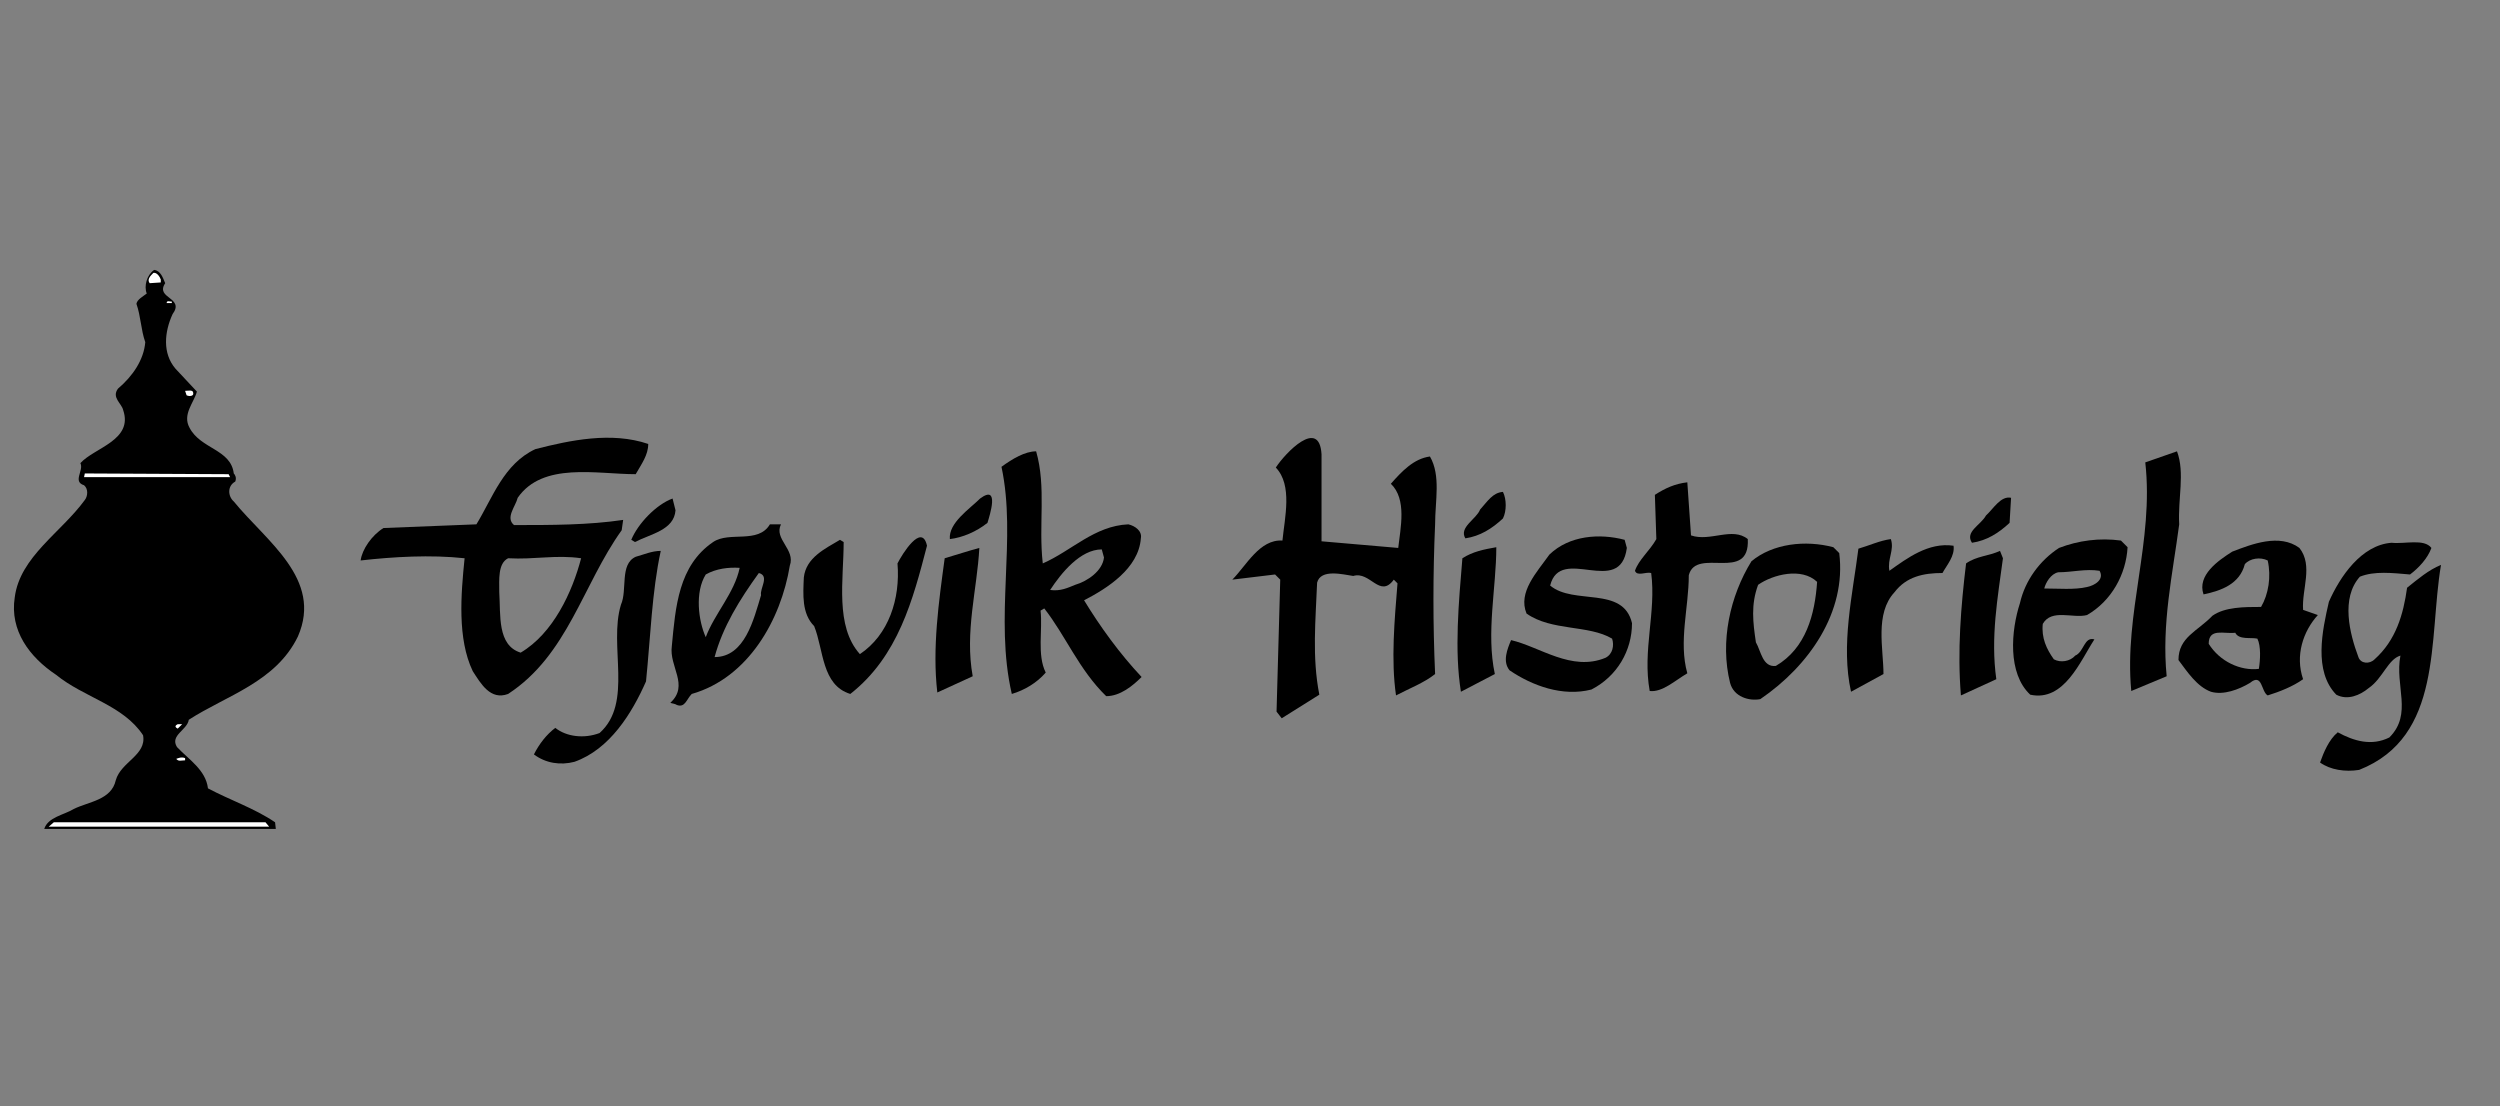 <svg xmlns="http://www.w3.org/2000/svg" xmlns:xlink="http://www.w3.org/1999/xlink" id="Layer_1" x="0px" y="0px" viewBox="0 0 339 150" style="enable-background:new 0 0 339 150;" xml:space="preserve"><rect x="0" y="0" width="339" height="150" fill="#808080" stroke="none"/><style type="text/css">	.st0{fill:#FFFFFF;}</style><g>	<g>		<path d="M133.9,70.9c-1.5,1.2-3.4,2-5.1,2.2c-0.2-2.2,2.7-4.1,4.1-5.5C135.6,65.6,134.2,69.9,133.9,70.9z"></path>		<path d="M91.6,69.2c-0.2,2.7-3.4,3.2-5.5,4.3l-0.5-0.3c0.9-2.2,3.4-4.8,5.6-5.6L91.6,69.2z"></path>		<path d="M125.7,74c-1.9,7.3-3.9,15-10.4,20.1c-3.9-1.2-3.6-6-4.9-9.2c-1.7-1.7-1.5-4.3-1.4-6.6c0.3-2.7,2.9-3.9,4.9-5.1l0.5,0.3   c0,5.1-1.2,11.4,2.2,15.2c3.9-2.6,5.5-7.5,5.1-12.3C122.3,75.2,125,70.8,125.7,74z"></path>		<path d="M132.8,74.3c-0.3,5.6-2,11.4-0.9,17.4l-4.8,2.2c-0.7-6,0.2-12.3,1-18.2C129.8,75.2,131.3,74.7,132.8,74.3z"></path>		<path d="M140.5,61.2c1.4,4.9,0.3,9.9,0.9,15.2c3.9-1.7,7-5.1,11.6-5.3c0.9,0.2,1.9,0.9,1.7,1.9c-0.3,4.1-4.6,6.8-7.7,8.4   c2.2,3.6,4.8,7.2,7.8,10.4c-1.2,1.2-2.9,2.6-4.8,2.6c-3.7-3.6-5.5-8.2-8.4-11.9l-0.5,0.3c0.3,2.6-0.5,6,0.7,8.4   c-1.2,1.4-2.9,2.4-4.6,2.9c-2.4-10.4,0.7-21-1.4-30.8C137.3,62.2,139,61.2,140.5,61.2z M149.4,74.5c-2.9,0-5.5,3.2-7,5.5   c1.4,0.2,2.4-0.3,3.4-0.7c1.7-0.5,3.7-1.9,3.9-3.7L149.4,74.5z"></path>		<path d="M89.6,74.7c-1.2,5.5-1.4,11.8-2,17.7c-1.9,4.3-4.9,9.2-9.7,10.9c-1.9,0.5-3.9,0.2-5.5-1c0.7-1.4,1.7-2.7,2.9-3.6   c1.5,1.2,3.9,1.5,6,0.7c4.6-4.1,1.2-11.8,2.9-17.4c0.9-2-0.2-5.5,2-6.5C87.3,75.2,88.4,74.7,89.6,74.7z"></path>		<path d="M87.9,60.2c0,1.5-0.9,2.7-1.7,4.1c-5.3,0-12.6-1.7-16,3.2c-0.3,1.2-1.7,2.7-0.5,3.7c5.1,0,10.1,0,14.8-0.7l-0.2,1.4   C79,79.3,77,88.8,68.9,94.1c-2.4,0.9-3.7-1.4-4.8-3.1C62,86.6,62.5,80.6,63,75.7c-4.6-0.5-9.7-0.2-14.1,0.3   c0.2-1.5,1.5-3.4,3.1-4.4l12.6-0.5c2.2-3.6,3.7-8.2,8-10.2C77.3,59.7,82.9,58.5,87.9,60.2z M68.9,75.7c-1.4,0.7-1.2,2.9-1.2,4.6   c0.2,3.1-0.3,7.2,2.9,8.2c4.4-2.6,7-8.2,8.2-12.8C75.4,75.2,72.5,75.9,68.9,75.7z"></path>		<path d="M105.9,71.1c-1,2,2,3.4,1.2,5.6c-1.2,7.3-5.6,15.2-13.3,17.4c-0.7,0.7-0.9,1.9-2,1.5c-0.3-0.2-0.7-0.2-0.9-0.3   c2.6-2.4-0.2-4.9,0.2-7.7c0.5-5.3,0.9-10.9,5.6-14.1c2.2-1.5,6.1,0.3,7.7-2.4H105.9z M95.7,77.9c-1.5,2.4-1,6.3,0,8.5   c1.2-3.2,3.9-6,4.6-9.4C98.8,76.9,97.1,77.1,95.7,77.9z M102.9,77.7c-2.6,3.6-4.9,7.3-6,11.4c4.1,0,5.3-5.1,6.3-8.4   C103,79.8,104.4,78.1,102.9,77.7z"></path>	</g>	<g>		<path d="M179.2,61.6c0,3.9,0,8.2,0,11.8l10.4,0.9c0.3-2.7,1.2-6.6-1-8.7c1.5-1.7,3.1-3.4,5.3-3.7c1.5,2.6,0.7,6,0.7,9.2   c-0.3,6.8-0.3,13.5,0,20.3c-1.5,1.2-3.6,2-5.3,2.9c-0.7-4.8-0.2-10.2,0.2-15.2l-0.5-0.5c-1.9,2.6-3.2-1.2-5.5-0.5   c-1.4-0.2-4.4-1-4.9,0.9c-0.2,5.1-0.7,10.1,0.3,15.2l-5.1,3.2l-0.7-0.9l0.5-17.9l-0.7-0.7l-5.8,0.7c1.9-1.9,3.7-5.5,6.8-5.3   c0.3-3.1,1.4-7.5-0.9-9.9C174.3,61.4,178.9,56.6,179.2,61.6z"></path>		<path d="M295.5,71.1c-0.9,6.8-2.4,13.5-1.7,20.6l-4.8,2c-1-10.6,3.1-20.3,1.9-31l4.3-1.5C296.3,64.1,295.3,67.7,295.5,71.1z"></path>		<path d="M229.3,72.6c2.6,0.9,5.6-1.2,7.7,0.5c0.3,6-7,1-8,4.9c0,4.4-1.4,9-0.2,13.3c-1.7,1-3.4,2.6-5.1,2.4   c-1-5.5,0.9-10.7,0.2-16c-0.7-0.2-1.9,0.5-2.2-0.3c0.5-1.5,2-2.7,2.9-4.3l-0.2-6c1.4-0.9,2.7-1.5,4.4-1.7L229.3,72.6z"></path>		<path d="M203.8,66.7c0.5,1,0.5,2.6,0,3.6c-1.5,1.4-3.1,2.4-5.1,2.7c-0.9-1.5,1.5-2.6,2-3.9C201.7,68,202.4,66.8,203.8,66.7z"></path>		<path d="M272.5,70.9c-1.5,1.4-3.1,2.4-5.1,2.7c-1-1.5,1.2-2.4,1.9-3.7c1-0.9,2-2.7,3.4-2.4L272.5,70.9z"></path>		<path d="M220.6,74.3c-0.9,6.8-9-0.5-10.4,5.1c3.2,2.7,9.9,0,11.1,5.1c0,3.7-2,7.2-5.5,9c-3.9,1-8-0.5-11.1-2.6   c-1-1.2-0.3-2.9,0.2-4.1c3.9,0.9,8.2,4.3,12.8,2.4c1-0.5,1.2-1.7,0.9-2.6c-3.2-1.9-8.2-1-11.6-3.4c-1.2-2.9,1.4-5.6,3.1-8   c2.7-2.6,6.8-2.9,10.2-2L220.6,74.3z"></path>		<path d="M256.4,73.1c0.5,1.5-0.5,2.7-0.2,4.3c2.4-1.7,5.3-3.9,8.7-3.4c0.2,1.4-0.9,2.6-1.5,3.7c-2.6,0-4.9,0.5-6.5,2.6   c-2.7,2.9-1.5,7.7-1.5,11.1l-4.4,2.4c-1.4-6.3,0.2-13.1,1-19.4C253.4,74,254.9,73.3,256.4,73.1z"></path>		<path d="M329.7,74.3c-0.5,1.4-1.7,2.7-2.9,3.6c-2.4-0.2-4.8-0.5-6.8,0.3c-2.6,2.9-1.4,7.7-0.2,10.9c0.3,0.9,1.5,1,2.2,0.3   c2.9-2.6,3.9-6.1,4.4-9.7c1.5-1.2,2.9-2.4,4.6-3.1c-1.7,10.1,0.3,23.3-11.1,27.8c-1.9,0.3-3.9,0-5.3-1c0.5-1.4,1.2-3.1,2.4-4.1   c2.2,1.2,4.6,1.9,7,0.7c3.2-3.2,0.7-7,1.5-11.1c-1.7,0.5-2.4,3.1-4.3,4.4c-1.2,1-2.9,1.7-4.4,0.9c-3.1-3.2-1.9-8.7-1-12.6   c1.5-3.4,4.4-7.7,8.5-8C326.1,73.8,328.7,73,329.7,74.3z"></path>		<path d="M202.9,74.2c0,5.5-1.4,11.6-0.2,17.2l-4.6,2.4c-0.9-5.6-0.3-12.1,0.2-18.1C199.7,74.8,201.2,74.5,202.9,74.2z"></path>		<path d="M271.6,75.7c-0.7,5.3-1.7,10.7-0.9,16.4l-4.8,2.2c-0.5-6,0-12.1,0.7-17.9c1.4-1,3.1-1,4.6-1.7L271.6,75.7z"></path>		<path d="M288.5,74.2c-0.2,3.7-2.2,7.3-5.5,9.2c-1.9,0.5-4.8-0.9-6,1.2c-0.2,1.9,0.5,3.4,1.5,4.8c0.9,0.5,2.2,0.3,2.9-0.5   c1.2-0.5,1.2-2.6,2.6-2.2c-1.9,2.9-4.1,8.5-8.7,7.5c-3.1-2.9-2.6-8.7-1.4-12.4c0.7-3.1,2.7-5.8,5.3-7.5c2.6-1,5.5-1.4,8.4-1   L288.5,74.2z M279.1,77.6c-1,0.2-1.7,1.4-1.9,2.2c1.9,0,4.1,0.2,5.8-0.2c1-0.2,2.4-1,1.7-2.2C282.8,77.1,281,77.6,279.1,77.6z"></path>		<path d="M249.4,75c1,8-4.1,15.3-10.7,19.8c-1.5,0.3-3.6-0.3-4.1-2.2c-1.4-5.6,0-11.8,2.9-16.5c2.9-2.4,7.3-2.9,11.1-1.9L249.4,75z    M238.4,79.3c-1,2.7-0.7,5.1-0.3,7.8c0.7,1.2,0.9,3.4,2.7,3.2c4.1-2.4,5.3-7,5.6-11.4C244.3,76.9,240.4,77.9,238.4,79.3z"></path>		<path d="M311.8,74.3c1.9,2.4,0.3,5.6,0.5,8.4l2,0.7c-2,2.2-3.1,5.5-2,8.7c-1.4,1-3.2,1.7-4.8,2.2c-0.9-0.5-0.7-3.1-2.4-1.7   c-1.5,0.9-3.6,1.7-5.3,1.2c-1.9-0.7-3.2-2.7-4.4-4.3c0-3.1,2.6-3.9,4.6-6c1.7-1.2,4.3-1.2,6.6-1.2c1-1.7,1.4-4.1,0.9-6.3   c-1-0.5-2.4-0.3-3.1,0.5c-0.7,2.7-3.2,3.6-5.6,4.1c-0.9-2.6,2-4.6,3.9-5.8C305.3,73.8,309.1,72.3,311.8,74.3z M303.1,85.8   c-1.5,0.2-3.6-0.7-3.6,1.5c1.5,2.4,4.3,3.7,6.8,3.4c0.2-1.2,0.3-3.1-0.2-4.1C305.2,86.4,303.6,86.8,303.1,85.8z"></path>	</g></g><g>	<path d="M22.4,38.4c-1.4,2.1,2.7,1.9,1,4.2C22.3,45,22,47.9,23.8,50l2.9,3.1c-0.4,1.5-2,3.1-1,4.9c1.5,2.9,5.6,2.9,6,6.2  c0.2,0.2,0.4,0.6,0.2,1.1c-1.1,0.6-1,2-0.2,2.7c4.4,5.4,12.1,10.5,8.7,18.3c-3,6.2-9.7,8-14.8,11.3c-0.2,1.4-2.6,2.1-1.6,3.7  c1.6,1.7,3.9,3.1,4.2,5.6c3,1.6,6.3,2.7,9.1,4.6l0.1,0.9c-10.3,0-21.1,0-31.4,0c0.5-1.6,2.7-1.9,4-2.7c2-1,5.1-1.2,5.7-3.9  c0.7-2.5,4.2-3.4,3.7-6.1c-2.7-4.1-8-5.1-11.8-8.2C4,89.1,1.3,85.5,2,81c0.7-5.5,6.3-8.8,9.5-13.2c0.4-0.5,0.5-1.5-0.1-2  c-1.6-0.5,0-2-0.5-3c1.9-2.1,7.2-3.1,5.8-7.2c-0.2-0.9-1.6-1.7-0.7-2.9c2-1.7,3.5-3.9,3.7-6.3c-0.6-1.7-0.6-3.5-1.2-5.2  c0.1-0.6,0.9-1,1.4-1.4c-0.4-1,0-2.5,1-3.2C21.8,36.7,22.1,37.7,22.4,38.4z"></path>	<path class="st0" d="M21.8,37.9v0.4l-1.5,0.1c-0.4-0.5,0.1-1,0.5-1.4C21.3,36.9,21.7,37.6,21.8,37.9z"></path>	<polygon class="st0" points="31.2,64.7 11.4,64.7 11.5,64.2 31,64.3  "></polygon>	<path class="st0" d="M36,111.5l0.5,0.6c-7.6,0-24.1,0-29.9,0l0.7-0.6C17.5,111.5,26.7,111.5,36,111.5z"></path>	<path class="st0" d="M25.1,102.8v0.3c-0.5,0-0.9,0.2-1.2-0.2C24.2,102.8,24.6,102.6,25.1,102.8z"></path>	<path class="st0" d="M24.1,98.8c-0.4-0.2-0.4-0.4,0-0.6h0.6L24.1,98.8z"></path>	<path class="st0" d="M26.2,53.3c0.1,0.4-0.5,0.5-0.9,0.3L25.1,53C25.5,53,26.2,52.8,26.2,53.3z"></path>	<path class="st0" d="M23.3,41.1h-0.7c0-0.4,0.4-0.2,0.7-0.2V41.1z"></path></g></svg>